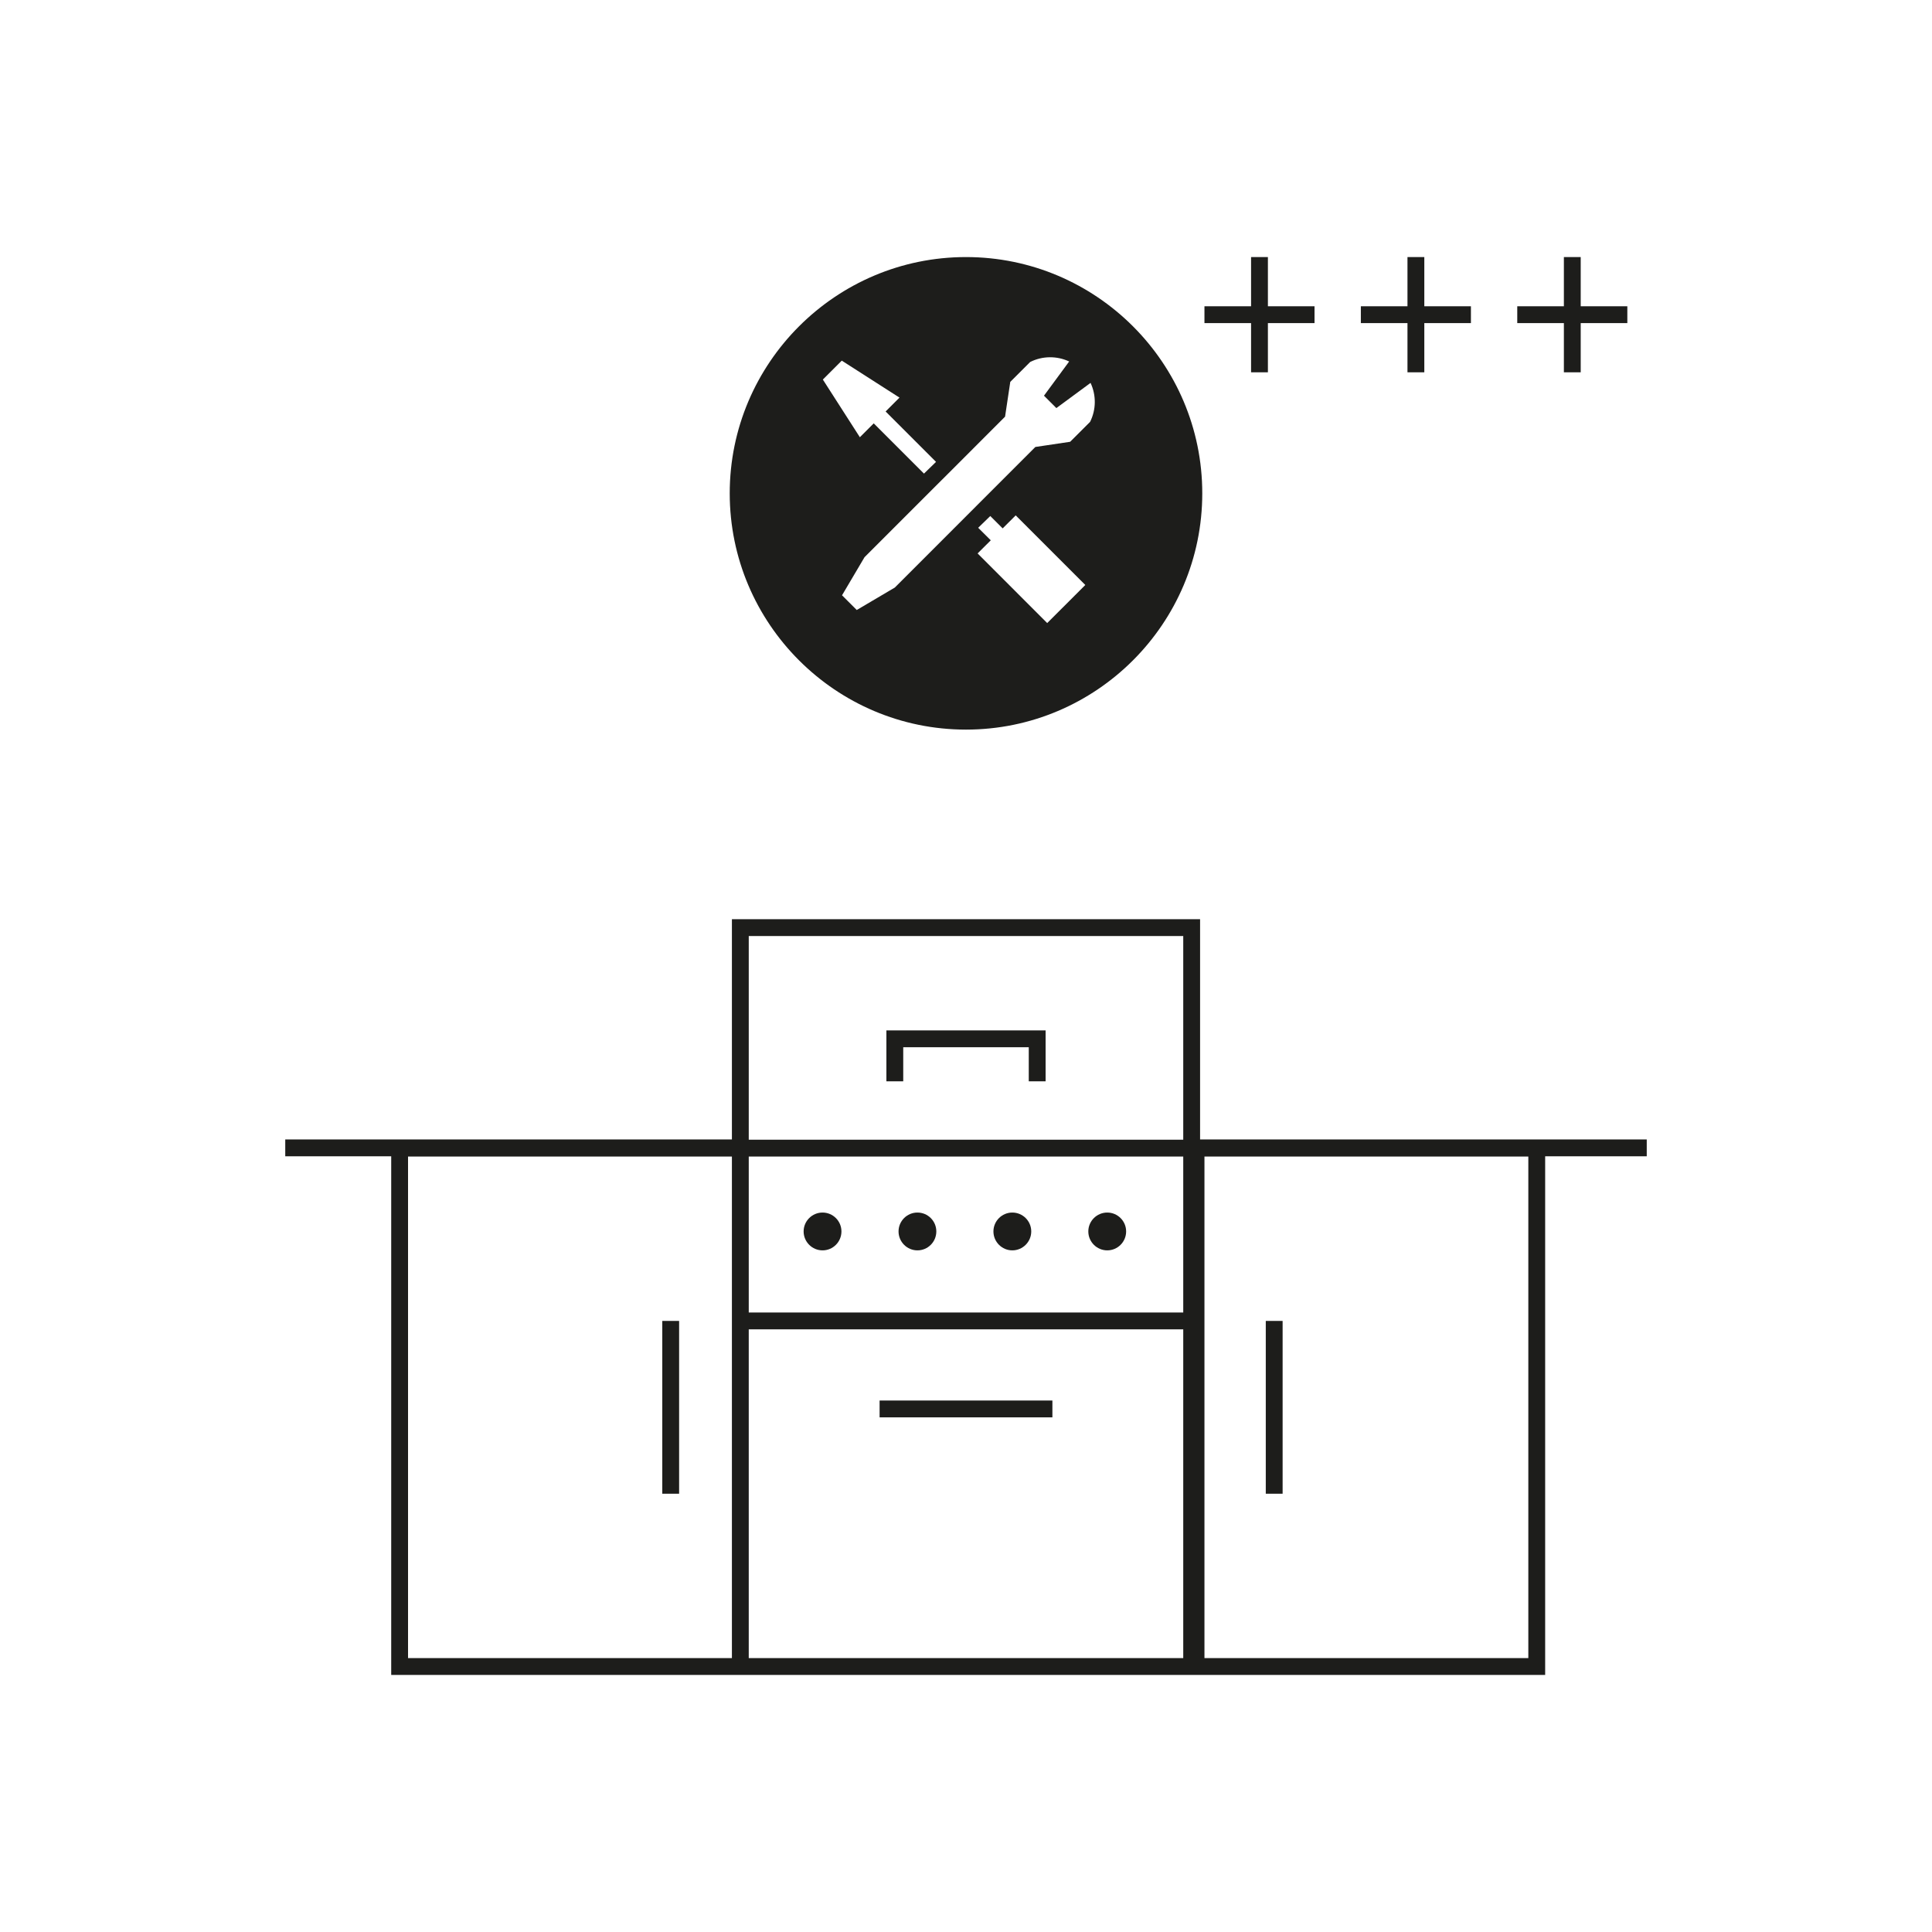 <?xml version="1.0" encoding="UTF-8"?><svg id="a" xmlns="http://www.w3.org/2000/svg" viewBox="0 0 3803.71 3803.71"><defs><style>.b{fill:#1d1d1b;}</style></defs><polygon class="b" points="2771.03 732.99 2804.17 732.99 2804.17 636.12 2895.95 636.12 2895.95 602.98 2804.17 602.98 2804.17 506.11 2771.03 506.11 2771.03 602.98 2679.25 602.98 2679.25 636.12 2771.03 636.12 2771.03 732.99"/><polygon class="b" points="2463.1 732.99 2496.24 732.99 2496.24 636.12 2588.02 636.12 2588.02 602.98 2496.24 602.98 2496.24 506.11 2463.1 506.11 2463.1 602.98 2371.32 602.98 2371.32 636.12 2463.1 636.12 2463.1 732.99"/><polygon class="b" points="3078.96 732.99 3112.1 732.99 3112.1 636.12 3203.88 636.12 3203.88 602.98 3112.1 602.98 3112.1 506.11 3078.96 506.11 3078.96 602.98 2987.18 602.98 2987.18 636.12 3078.96 636.12 3078.96 732.99"/><path class="b" d="M1901.85,1436.45c256.48,0,465.17-208.62,465.17-465.17s-208.69-465.17-465.17-465.17-465.17,208.69-465.17,465.17,208.69,465.17,465.17,465.17Zm177.93-633.02l67.29-49.59c11.4,24.26,11.14,52.7-.93,76.76l-39.24,39.18-68.48,10.21-112.43,112.43-100.5,100.57-63.77,63.77-74.98,44.22-28.97-28.97,44.28-74.97,140.8-140.8,23.47-23.4,.27-.27,98.77-98.84,13.39-13.39,10.27-68.48,39.18-39.18c24-12.07,52.44-12.4,76.77-.99l-49.59,67.35,24.39,24.4Zm-153.93,235.66l23.8-23.14,24.4,24.33,25.66-25.59,137.02,137.03-74.98,74.97-137.03-137.09,25.92-25.85-24.79-24.66Zm-268.55-329.07l113.62,72.79-27.31,27.31,99.24,99.24-23.73,23.07-98.91-98.91-27.31,27.31-72.86-113.56,37.26-37.25Z"/><polygon class="b" points="1745.13 2128.89 1778.28 2128.89 1778.28 2061.79 2025.43 2061.79 2025.43 2128.89 2058.58 2128.89 2058.58 2028.65 1745.13 2028.65 1745.13 2128.89"/><path class="b" d="M1619.43,2387.26c-20.55,0-37.26,16.71-37.26,37.19s16.71,37.26,37.26,37.26,37.19-16.71,37.19-37.26-16.71-37.19-37.19-37.19Z"/><path class="b" d="M1806.24,2387.26c-20.55,0-37.19,16.71-37.19,37.19s16.64,37.26,37.19,37.26,37.19-16.71,37.19-37.26-16.64-37.19-37.19-37.19Z"/><path class="b" d="M1993.05,2387.26c-20.48,0-37.19,16.71-37.19,37.19s16.71,37.26,37.19,37.26,37.26-16.71,37.26-37.26-16.71-37.19-37.26-37.19Z"/><path class="b" d="M2179.93,2387.26c-20.55,0-37.26,16.71-37.26,37.19s16.71,37.26,37.26,37.26,37.19-16.71,37.19-37.26-16.71-37.19-37.19-37.19Z"/><rect class="b" x="1303.89" y="2600.62" width="33.15" height="340.2"/><rect class="b" x="2492.06" y="2600.62" width="33.15" height="340.2"/><rect class="b" x="1731.75" y="2757.34" width="340.2" height="33.15"/><path class="b" d="M3242.1,2243.35h-879.38v-433.63h-921.73v433.63H561.61v33.15h208.6v1021.1H3042.11v-1021.1h199.99v-33.15Zm-1767.97,33.64h855.44v307.06h-855.44v-307.06Zm0-434.13h855.44v400.99h-855.44v-400.99Zm-33.15,1421.59H803.35v-987.46h637.64v987.46Zm888.59,0h-855.44v-647.25h855.44v647.25Zm679.39,0h-637.64v-987.46h637.64v987.46Z"/></svg>